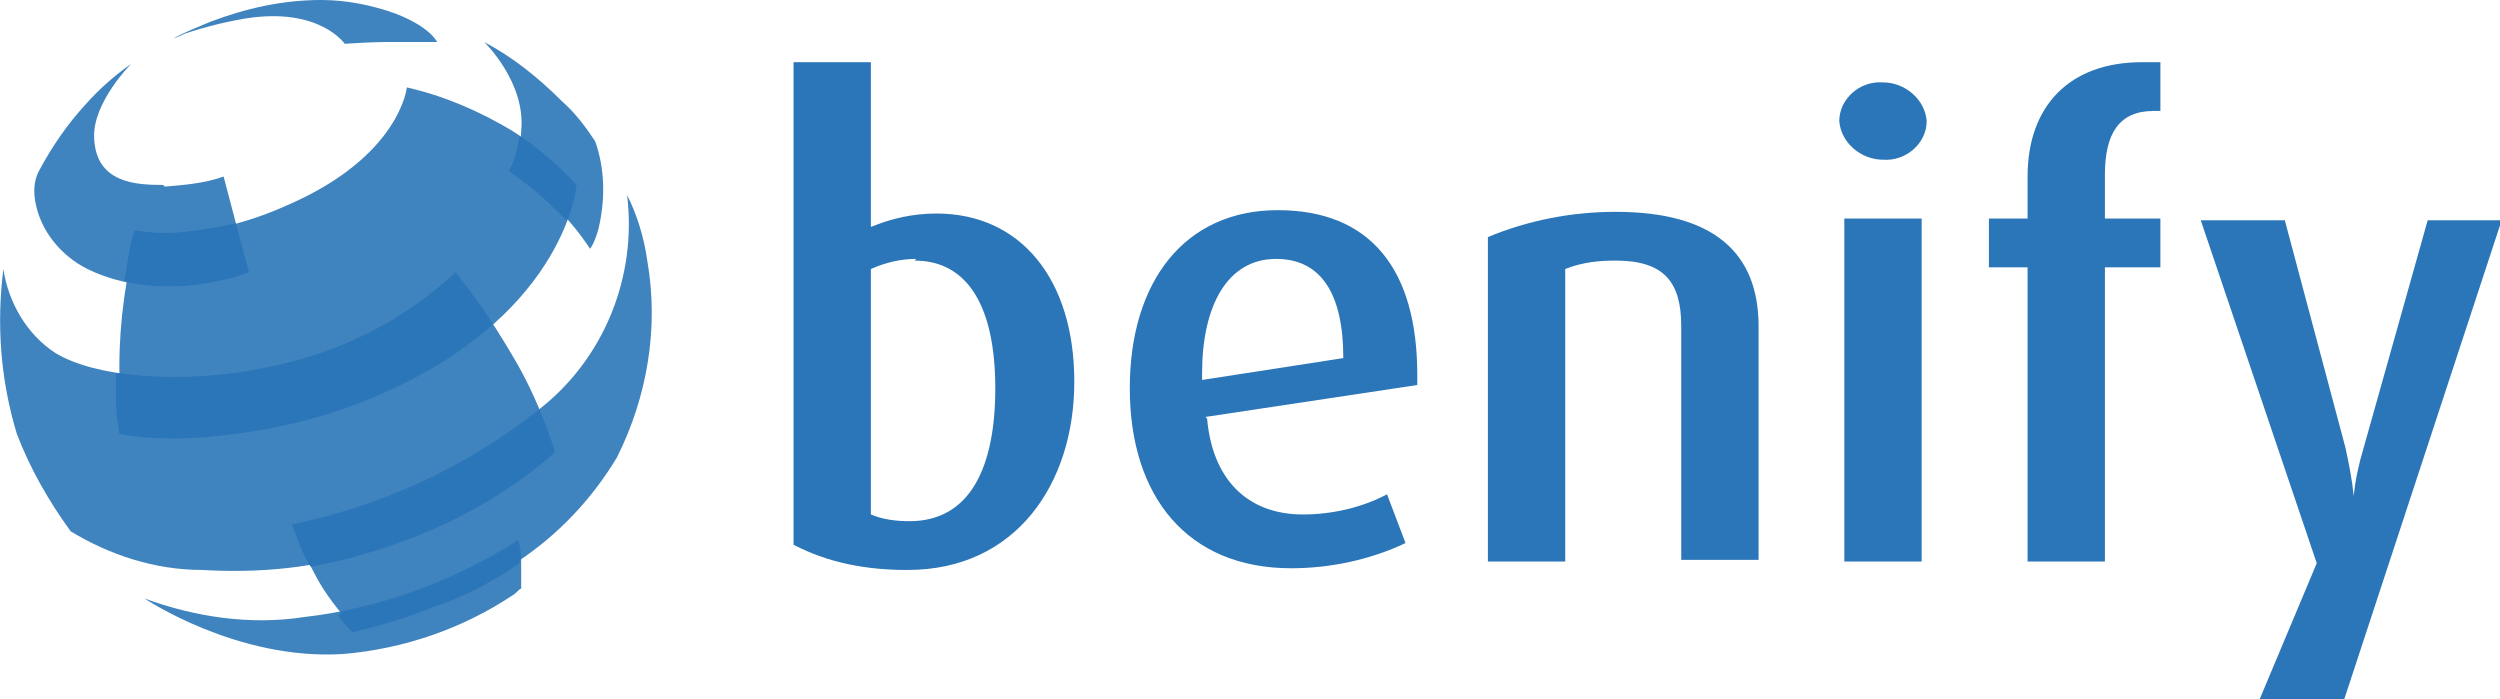 <?xml version="1.0" encoding="UTF-8"?>
<svg id="Layer_1" xmlns="http://www.w3.org/2000/svg" version="1.1" viewBox="0 0 148.7 41.6">
  <!-- Generator: Adobe Illustrator 29.0.1, SVG Export Plug-In . SVG Version: 2.1.0 Build 192)  -->
  <defs>
    <style>
      .st0, .st1 {
        fill: #2b76b8;
      }

      .st1 {
        isolation: isolate;
        opacity: .9;
      }
    </style>
  </defs>
  <g id="Group_113">
    <path id="Path_680" class="st1" d="M35,14.9s.3-.2.6-1.3c.4-1.7.4-3.5-.2-5.2-.6-.9-1.2-1.7-2-2.4-1.4-1.4-2.9-2.6-4.6-3.5,0,0,2.5,2.4,2.2,5.3,0,.8-.3,1.6-.7,2.3.9.6,1.8,1.3,2.6,2.1.9.8,1.6,1.7,2.2,2.6Z"/>
    <path id="Path_681" class="st1" d="M20.6,2.6s1.5-.1,2.2-.1c1.1,0,2.2,0,3.2,0,0,0-.4-.9-2.5-1.7C22.1.3,20.6,0,19.1,0c-2.3,0-4.5.5-6.6,1.3-.7.3-1.5.6-2.2,1,0,0,.3-.1.7-.3,1.2-.4,2.4-.7,3.6-.9,4.4-.7,5.9,1.5,5.9,1.5Z"/>
    <path id="Path_682" class="st1" d="M8.1,13.7s3.7.9,9-1.5c6.7-2.9,7.1-7,7.1-7,2.2.5,4.3,1.4,6.3,2.6,1.4.9,2.7,2,3.8,3.2,0,0-.6,7.4-11.1,12.2-5,2.3-10.4,3.2-15.8,2.6-.2-1.3-.3-2.6-.3-4,0-2.7.4-5.5,1.1-8.1Z"/>
    <path id="Path_683" class="st1" d="M.2,16c.3,2,1.4,3.9,3.1,5,2.3,1.4,7.2,1.9,12.6.9,4.2-.8,8.1-2.8,11.2-5.7,1.4,1.7,2.6,3.6,3.7,5.5.9,1.6,1.6,3.3,2.2,5.1,0,0-3.6,3.7-10.9,5.9-3.3,1.1-6.7,1.4-10.1,1.2-2.8,0-5.5-.9-7.8-2.3-1.3-1.8-2.4-3.7-3.2-5.8C0,22.5-.2,19.2.2,16Z"/>
    <path id="Path_684" class="st1" d="M17.4,31.3c.4,1,.8,1.9,1.3,2.8.6,1.2,1.5,2.3,2.4,3.3,3.4-.8,6.7-2.1,9.7-4,2.4-1.6,4.4-3.7,5.9-6.2,1.8-3.6,2.5-7.7,1.8-11.7-.2-1.4-.6-2.7-1.2-3.9.6,4.9-1.4,9.8-5.3,12.8-4.3,3.4-9.3,5.7-14.7,6.8Z"/>
    <path id="Path_685" class="st1" d="M30.7,32.2c-3.8,2.4-8.2,4-12.6,4.5-3.2.5-6.5,0-9.5-1.1,0,0,5.5,3.7,11.8,3.3,3.6-.3,7.1-1.5,10.1-3.5.2-.1.3-.3.5-.4,0-.5,0-1,0-1.4,0-.5,0-1-.2-1.5Z"/>
    <path id="Path_686" class="st1" d="M9.7,11c-1.6,0-4-.1-4.1-2.8-.1-2.1,2.2-4.4,2.2-4.4-1,.7-1.9,1.5-2.7,2.4-1.1,1.2-2,2.5-2.8,4-.3.6-.3,1.2-.2,1.8.3,1.7,1.5,3.2,3.1,4,4.5,2.2,9.6.2,9.6.2l-1.5-5.7c-1.1.4-2.3.5-3.5.6Z"/>
    <path id="Path_687" class="st0" d="M30.3,10.1c.2-.3.3-.7.4-1,.1-.5.2-1,.2-1,.6.4,1.2.9,1.8,1.4.6.6,1.5,1.5,1.5,1.5,0,.4-.1.7-.2,1.1,0,.3-.2.5-.3,1,0,0-1-1-1.7-1.6-.7-.6-1.7-1.3-1.7-1.3Z"/>
    <path id="Path_688" class="st0" d="M7.4,16.7s.2-1.2.3-1.8.3-1.2.3-1.2c.9.2,1.9.2,2.9.1,1-.1,2.1-.3,3.1-.5l.8,2.9c-1.2.4-2.5.7-3.9.8-1.2,0-2.3,0-3.5-.3Z"/>
    <path id="Path_689" class="st0" d="M6.9,22.2c3.4.5,6.8.2,10.1-.6,3.7-.9,7.2-2.7,10-5.3,0,0,.7.9,1,1.3s1.2,1.7,1.2,1.7c-3.2,2.7-7.1,4.7-11.2,5.7-6.9,1.8-10.9.8-10.9.8-.1-.6-.2-1.3-.2-1.9,0-.5,0-1.6,0-1.6Z"/>
    <path id="Path_690" class="st0" d="M18.4,33.6c-.3-.5-.5-1-.7-1.5-.1-.3-.3-.9-.3-.8,2.6-.5,5.1-1.3,7.5-2.4,2.6-1.1,5-2.6,7.2-4.4,0,0,.1.3.4,1,.2.6.5,1.4.5,1.4-1.9,1.7-4.1,3.1-6.4,4.2-2.6,1.2-5.3,2.1-8.1,2.6Z"/>
    <path id="Path_691" class="st0" d="M20.3,36.5s2.6-.6,5.1-1.5c1.9-.7,3.7-1.6,5.4-2.7,0,.2.1.4.1.6,0,.3,0,.6,0,.6-1.6,1.1-3.3,2-5.1,2.6-1.5.6-3.1,1.1-4.8,1.5-.2-.1-.3-.3-.5-.5l-.4-.5Z"/>
    <g id="Group_112">
      <path id="Path_692" class="st0" d="M53.9,33.9c-2.3,0-4.6-.4-6.7-1.5V3.7h4.6v9.8c1.2-.5,2.5-.8,3.9-.8,5,0,8.2,3.9,8.2,10s-3.5,11.2-9.9,11.2ZM54.5,15.4c-.9,0-1.8.2-2.7.6v14.6c.7.3,1.5.4,2.3.4,3.6,0,5.1-3.2,5.1-7.9,0-4.8-1.6-7.6-4.8-7.6Z"/>
      <path id="Path_693" class="st0" d="M71.8,24.9c.3,3.5,2.3,5.7,5.7,5.7,1.7,0,3.5-.4,5-1.2l1.1,2.9c-2.1,1-4.5,1.5-6.8,1.5-6.2,0-9.6-4.3-9.6-10.7s3.3-10.6,8.8-10.6,8.3,3.5,8.3,9.8v.6l-12.6,1.9ZM75.9,15.4c-2.9,0-4.4,2.8-4.4,6.8v.4l8.4-1.3c0-3.8-1.3-5.9-4-5.9h0Z"/>
      <path id="Path_694" class="st0" d="M100,33.4v-14c0-2.6-1-3.9-3.9-3.9-1,0-2,.1-3,.5v17.4h-4.6V14.1c2.4-1,5-1.5,7.6-1.5,5.9,0,8.5,2.5,8.5,6.8v13.9h-4.6Z"/>
      <path id="Path_695" class="st0" d="M112,9.5c-1.3,0-2.5-1-2.6-2.3,0-1.3,1.2-2.4,2.6-2.3,1.3,0,2.5,1,2.6,2.3,0,1.3-1.2,2.4-2.6,2.3ZM109.7,33.4V13h4.6v20.4h-4.6Z"/>
      <path id="Path_696" class="st0" d="M125.2,15.9v17.5h-4.6V15.9h-2.3v-2.9h2.3v-2.5c0-4.2,2.5-6.8,6.8-6.8.4,0,.8,0,1.1,0v2.9h-.4c-2.1,0-2.9,1.4-2.9,3.8v2.6h3.3v2.9h-3.3Z"/>
      <path id="Path_697" class="st0" d="M139.3,41.6h-4.9l3.4-8.1-6.9-20.4h5l3.6,13.5c.2.9.4,1.9.5,2.9h0c.1-1,.3-1.9.6-2.9l3.8-13.5h4.4l-9.4,28.6Z"/>
    </g>
  </g>
</svg>